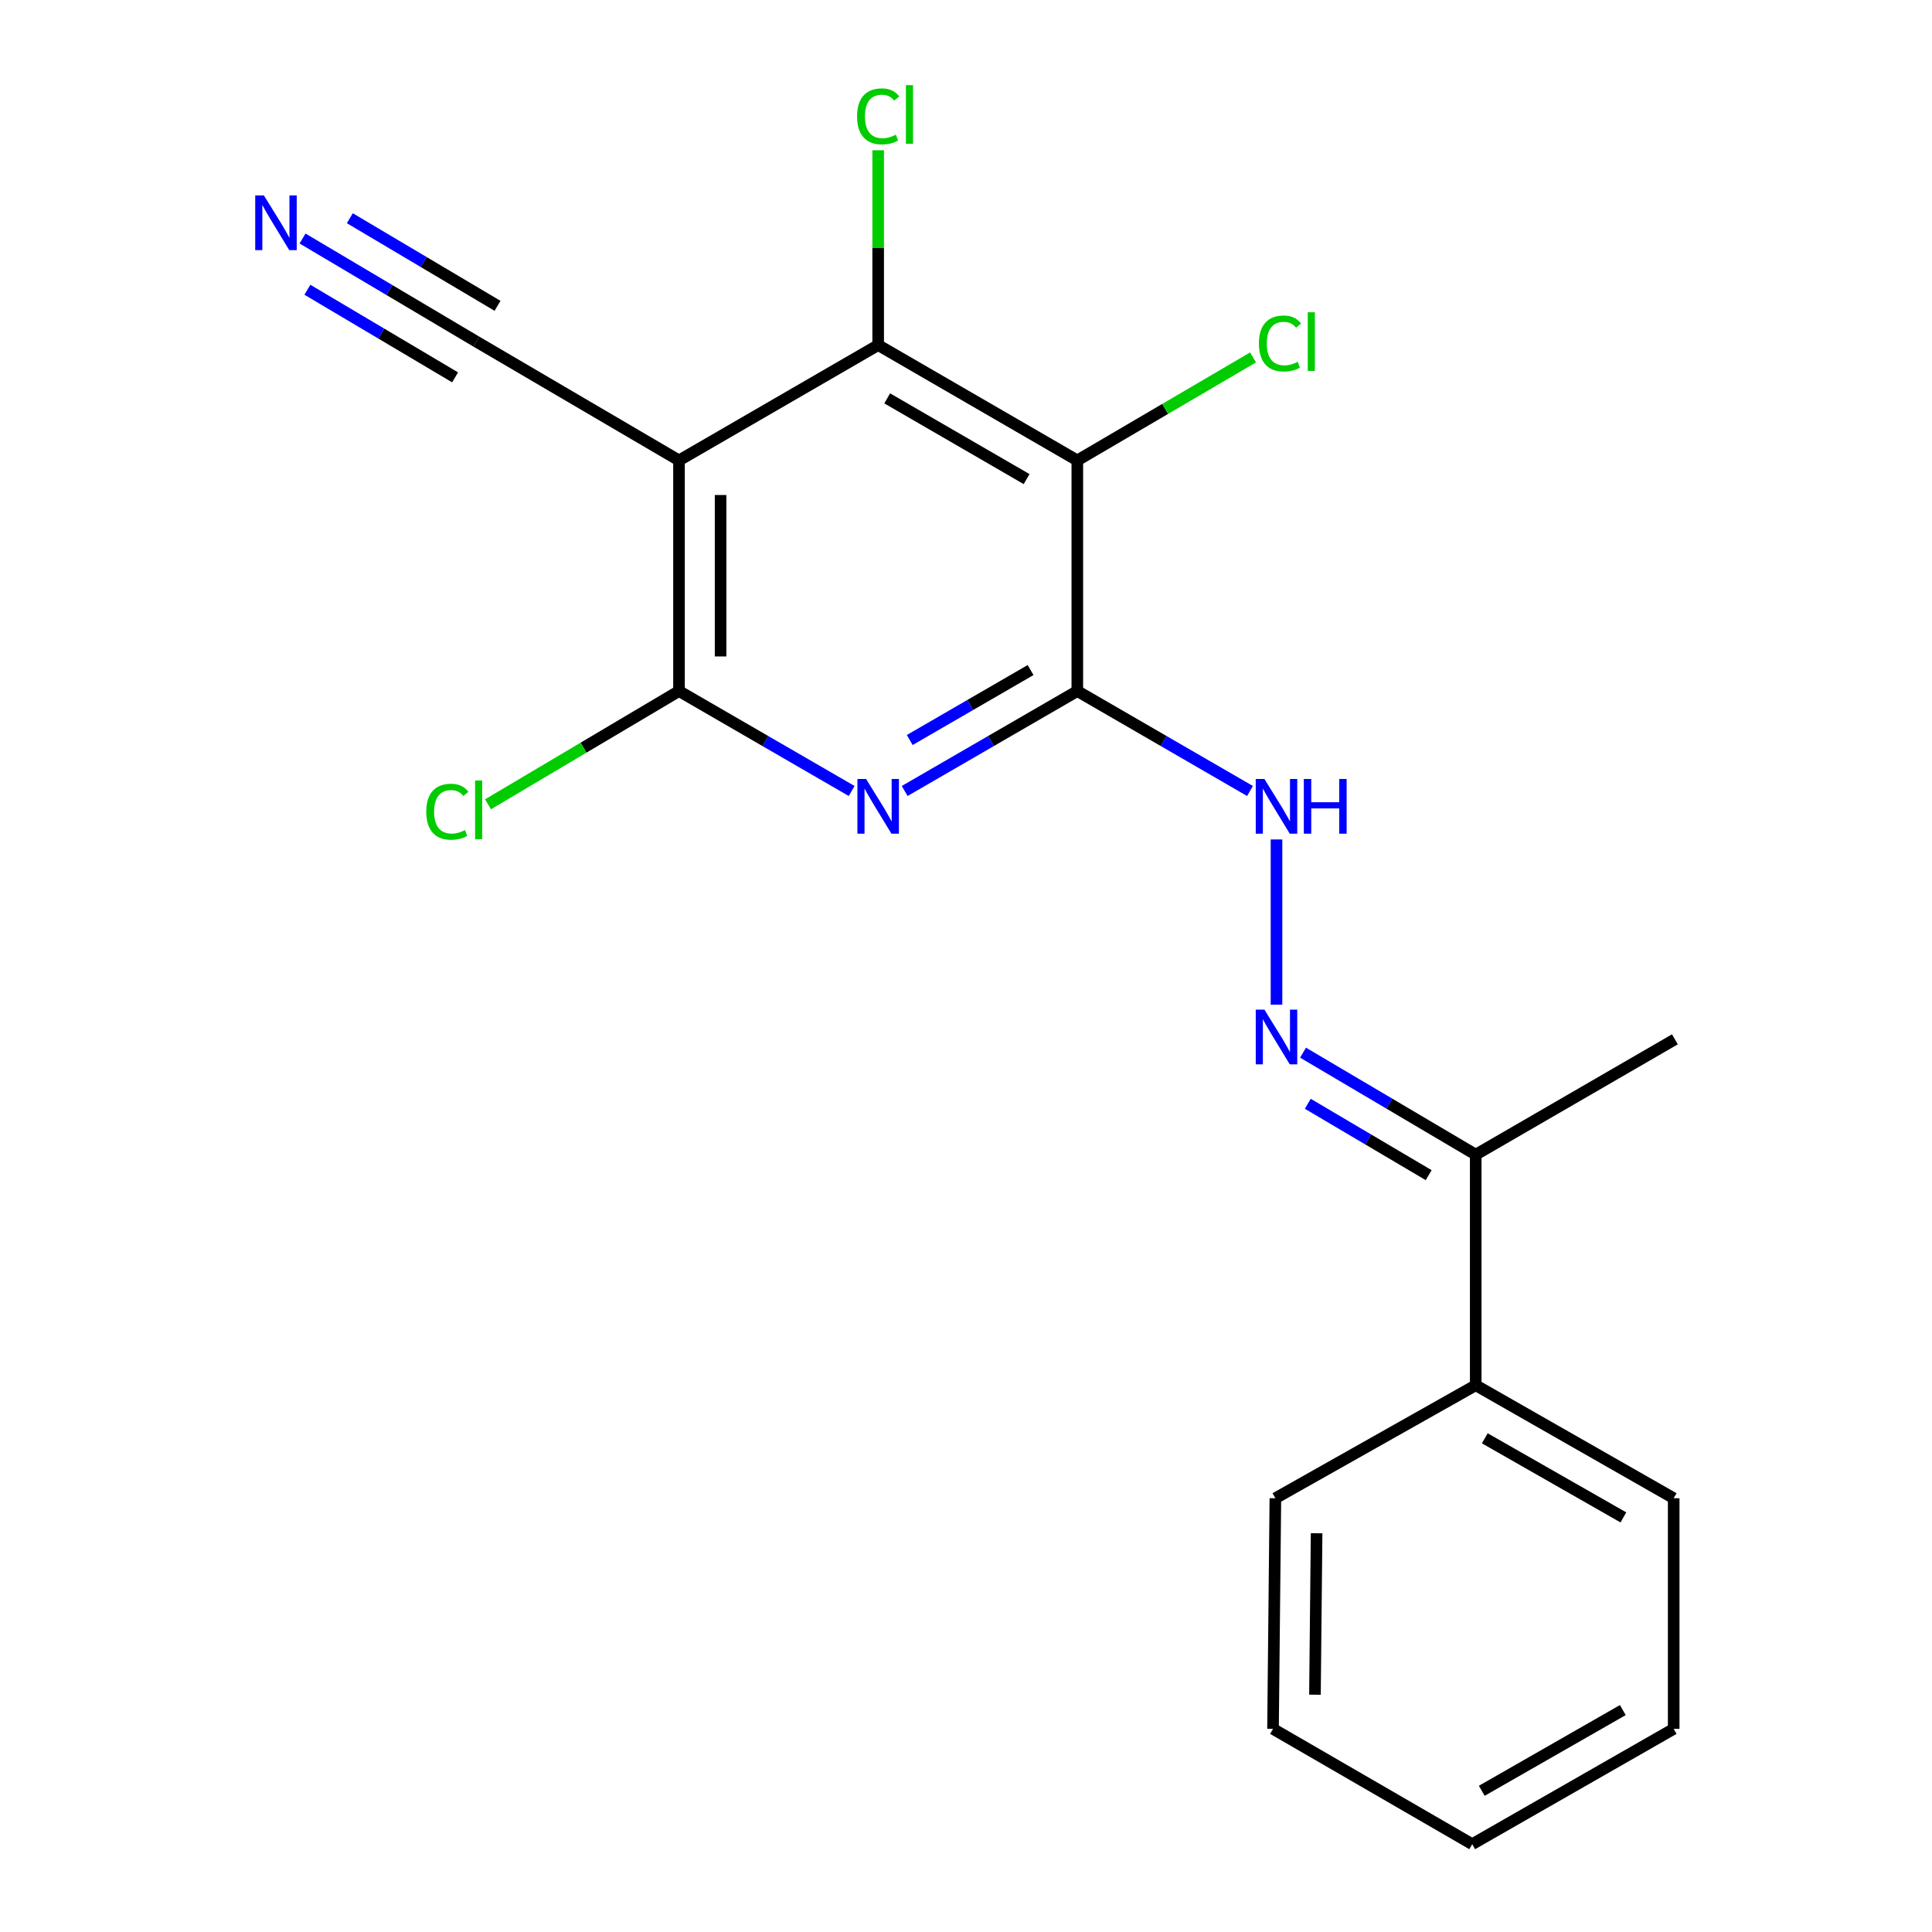 <?xml version='1.0' encoding='iso-8859-1'?>
<svg version='1.1' baseProfile='full'
              xmlns='http://www.w3.org/2000/svg'
                      xmlns:rdkit='http://www.rdkit.org/xml'
                      xmlns:xlink='http://www.w3.org/1999/xlink'
                  xml:space='preserve'
width='1000px' height='1000px' viewBox='0 0 1000 1000'>
<!-- END OF HEADER -->
<rect style='opacity:1.0;fill:#FFFFFF;stroke:none' width='1000' height='1000' x='0' y='0'> </rect>
<path class='bond-0' d='M 557.615,357.687 L 512.935,383.551' style='fill:none;fill-rule:evenodd;stroke:#000000;stroke-width:6px;stroke-linecap:butt;stroke-linejoin:miter;stroke-opacity:1' />
<path class='bond-0' d='M 512.935,383.551 L 468.255,409.416' style='fill:none;fill-rule:evenodd;stroke:#0000FF;stroke-width:6px;stroke-linecap:butt;stroke-linejoin:miter;stroke-opacity:1' />
<path class='bond-0' d='M 533.428,346.818 L 502.152,364.923' style='fill:none;fill-rule:evenodd;stroke:#000000;stroke-width:6px;stroke-linecap:butt;stroke-linejoin:miter;stroke-opacity:1' />
<path class='bond-0' d='M 502.152,364.923 L 470.876,383.028' style='fill:none;fill-rule:evenodd;stroke:#0000FF;stroke-width:6px;stroke-linecap:butt;stroke-linejoin:miter;stroke-opacity:1' />
<path class='bond-2' d='M 557.615,357.687 L 557.615,238.31' style='fill:none;fill-rule:evenodd;stroke:#000000;stroke-width:6px;stroke-linecap:butt;stroke-linejoin:miter;stroke-opacity:1' />
<path class='bond-5' d='M 557.615,357.687 L 602.307,383.552' style='fill:none;fill-rule:evenodd;stroke:#000000;stroke-width:6px;stroke-linecap:butt;stroke-linejoin:miter;stroke-opacity:1' />
<path class='bond-5' d='M 602.307,383.552 L 646.999,409.418' style='fill:none;fill-rule:evenodd;stroke:#0000FF;stroke-width:6px;stroke-linecap:butt;stroke-linejoin:miter;stroke-opacity:1' />
<path class='bond-3' d='M 440.82,409.417 L 396.134,383.552' style='fill:none;fill-rule:evenodd;stroke:#0000FF;stroke-width:6px;stroke-linecap:butt;stroke-linejoin:miter;stroke-opacity:1' />
<path class='bond-3' d='M 396.134,383.552 L 351.448,357.687' style='fill:none;fill-rule:evenodd;stroke:#000000;stroke-width:6px;stroke-linecap:butt;stroke-linejoin:miter;stroke-opacity:1' />
<path class='bond-1' d='M 351.448,238.31 L 454.538,178.616' style='fill:none;fill-rule:evenodd;stroke:#000000;stroke-width:6px;stroke-linecap:butt;stroke-linejoin:miter;stroke-opacity:1' />
<path class='bond-7' d='M 351.448,238.31 L 246.54,176.81' style='fill:none;fill-rule:evenodd;stroke:#000000;stroke-width:6px;stroke-linecap:butt;stroke-linejoin:miter;stroke-opacity:1' />
<path class='bond-20' d='M 351.448,238.31 L 351.448,357.687' style='fill:none;fill-rule:evenodd;stroke:#000000;stroke-width:6px;stroke-linecap:butt;stroke-linejoin:miter;stroke-opacity:1' />
<path class='bond-20' d='M 372.972,256.217 L 372.972,339.78' style='fill:none;fill-rule:evenodd;stroke:#000000;stroke-width:6px;stroke-linecap:butt;stroke-linejoin:miter;stroke-opacity:1' />
<path class='bond-4' d='M 557.615,238.31 L 454.538,178.616' style='fill:none;fill-rule:evenodd;stroke:#000000;stroke-width:6px;stroke-linecap:butt;stroke-linejoin:miter;stroke-opacity:1' />
<path class='bond-4' d='M 531.367,247.982 L 459.212,206.196' style='fill:none;fill-rule:evenodd;stroke:#000000;stroke-width:6px;stroke-linecap:butt;stroke-linejoin:miter;stroke-opacity:1' />
<path class='bond-10' d='M 557.615,238.31 L 603.095,211.652' style='fill:none;fill-rule:evenodd;stroke:#000000;stroke-width:6px;stroke-linecap:butt;stroke-linejoin:miter;stroke-opacity:1' />
<path class='bond-10' d='M 603.095,211.652 L 648.574,184.993' style='fill:none;fill-rule:evenodd;stroke:#00CC00;stroke-width:6px;stroke-linecap:butt;stroke-linejoin:miter;stroke-opacity:1' />
<path class='bond-11' d='M 351.448,357.687 L 302.025,386.992' style='fill:none;fill-rule:evenodd;stroke:#000000;stroke-width:6px;stroke-linecap:butt;stroke-linejoin:miter;stroke-opacity:1' />
<path class='bond-11' d='M 302.025,386.992 L 252.602,416.297' style='fill:none;fill-rule:evenodd;stroke:#00CC00;stroke-width:6px;stroke-linecap:butt;stroke-linejoin:miter;stroke-opacity:1' />
<path class='bond-12' d='M 454.538,178.616 L 454.538,128.196' style='fill:none;fill-rule:evenodd;stroke:#000000;stroke-width:6px;stroke-linecap:butt;stroke-linejoin:miter;stroke-opacity:1' />
<path class='bond-12' d='M 454.538,128.196 L 454.538,77.775' style='fill:none;fill-rule:evenodd;stroke:#00CC00;stroke-width:6px;stroke-linecap:butt;stroke-linejoin:miter;stroke-opacity:1' />
<path class='bond-6' d='M 660.717,434.502 L 660.717,520.029' style='fill:none;fill-rule:evenodd;stroke:#0000FF;stroke-width:6px;stroke-linecap:butt;stroke-linejoin:miter;stroke-opacity:1' />
<path class='bond-9' d='M 674.451,544.857 L 719.141,571.252' style='fill:none;fill-rule:evenodd;stroke:#0000FF;stroke-width:6px;stroke-linecap:butt;stroke-linejoin:miter;stroke-opacity:1' />
<path class='bond-9' d='M 719.141,571.252 L 763.831,597.648' style='fill:none;fill-rule:evenodd;stroke:#000000;stroke-width:6px;stroke-linecap:butt;stroke-linejoin:miter;stroke-opacity:1' />
<path class='bond-9' d='M 676.912,571.309 L 708.195,589.786' style='fill:none;fill-rule:evenodd;stroke:#0000FF;stroke-width:6px;stroke-linecap:butt;stroke-linejoin:miter;stroke-opacity:1' />
<path class='bond-9' d='M 708.195,589.786 L 739.478,608.262' style='fill:none;fill-rule:evenodd;stroke:#000000;stroke-width:6px;stroke-linecap:butt;stroke-linejoin:miter;stroke-opacity:1' />
<path class='bond-8' d='M 246.54,176.81 L 201.568,150.134' style='fill:none;fill-rule:evenodd;stroke:#000000;stroke-width:6px;stroke-linecap:butt;stroke-linejoin:miter;stroke-opacity:1' />
<path class='bond-8' d='M 201.568,150.134 L 156.595,123.457' style='fill:none;fill-rule:evenodd;stroke:#0000FF;stroke-width:6px;stroke-linecap:butt;stroke-linejoin:miter;stroke-opacity:1' />
<path class='bond-8' d='M 257.522,158.298 L 219.295,135.623' style='fill:none;fill-rule:evenodd;stroke:#000000;stroke-width:6px;stroke-linecap:butt;stroke-linejoin:miter;stroke-opacity:1' />
<path class='bond-8' d='M 219.295,135.623 L 181.068,112.948' style='fill:none;fill-rule:evenodd;stroke:#0000FF;stroke-width:6px;stroke-linecap:butt;stroke-linejoin:miter;stroke-opacity:1' />
<path class='bond-8' d='M 235.559,195.323 L 197.333,172.648' style='fill:none;fill-rule:evenodd;stroke:#000000;stroke-width:6px;stroke-linecap:butt;stroke-linejoin:miter;stroke-opacity:1' />
<path class='bond-8' d='M 197.333,172.648 L 159.106,149.973' style='fill:none;fill-rule:evenodd;stroke:#0000FF;stroke-width:6px;stroke-linecap:butt;stroke-linejoin:miter;stroke-opacity:1' />
<path class='bond-13' d='M 763.831,597.648 L 763.831,717' style='fill:none;fill-rule:evenodd;stroke:#000000;stroke-width:6px;stroke-linecap:butt;stroke-linejoin:miter;stroke-opacity:1' />
<path class='bond-14' d='M 763.831,597.648 L 866.921,537.953' style='fill:none;fill-rule:evenodd;stroke:#000000;stroke-width:6px;stroke-linecap:butt;stroke-linejoin:miter;stroke-opacity:1' />
<path class='bond-15' d='M 763.831,717 L 866.299,775.487' style='fill:none;fill-rule:evenodd;stroke:#000000;stroke-width:6px;stroke-linecap:butt;stroke-linejoin:miter;stroke-opacity:1' />
<path class='bond-15' d='M 768.531,744.467 L 840.259,785.407' style='fill:none;fill-rule:evenodd;stroke:#000000;stroke-width:6px;stroke-linecap:butt;stroke-linejoin:miter;stroke-opacity:1' />
<path class='bond-16' d='M 763.831,717 L 660.131,775.487' style='fill:none;fill-rule:evenodd;stroke:#000000;stroke-width:6px;stroke-linecap:butt;stroke-linejoin:miter;stroke-opacity:1' />
<path class='bond-18' d='M 866.299,775.487 L 866.299,894.863' style='fill:none;fill-rule:evenodd;stroke:#000000;stroke-width:6px;stroke-linecap:butt;stroke-linejoin:miter;stroke-opacity:1' />
<path class='bond-17' d='M 660.131,775.487 L 658.911,894.863' style='fill:none;fill-rule:evenodd;stroke:#000000;stroke-width:6px;stroke-linecap:butt;stroke-linejoin:miter;stroke-opacity:1' />
<path class='bond-17' d='M 681.471,793.613 L 680.618,877.177' style='fill:none;fill-rule:evenodd;stroke:#000000;stroke-width:6px;stroke-linecap:butt;stroke-linejoin:miter;stroke-opacity:1' />
<path class='bond-19' d='M 658.911,894.863 L 762.013,954.545' style='fill:none;fill-rule:evenodd;stroke:#000000;stroke-width:6px;stroke-linecap:butt;stroke-linejoin:miter;stroke-opacity:1' />
<path class='bond-21' d='M 866.299,894.863 L 762.013,954.545' style='fill:none;fill-rule:evenodd;stroke:#000000;stroke-width:6px;stroke-linecap:butt;stroke-linejoin:miter;stroke-opacity:1' />
<path class='bond-21' d='M 839.965,885.134 L 766.965,926.912' style='fill:none;fill-rule:evenodd;stroke:#000000;stroke-width:6px;stroke-linecap:butt;stroke-linejoin:miter;stroke-opacity:1' />
<path  class='atom-1' d='M 448.278 403.197
L 457.558 418.197
Q 458.478 419.677, 459.958 422.357
Q 461.438 425.037, 461.518 425.197
L 461.518 403.197
L 465.278 403.197
L 465.278 431.517
L 461.398 431.517
L 451.438 415.117
Q 450.278 413.197, 449.038 410.997
Q 447.838 408.797, 447.478 408.117
L 447.478 431.517
L 443.798 431.517
L 443.798 403.197
L 448.278 403.197
' fill='#0000FF'/>
<path  class='atom-6' d='M 654.457 403.197
L 663.737 418.197
Q 664.657 419.677, 666.137 422.357
Q 667.617 425.037, 667.697 425.197
L 667.697 403.197
L 671.457 403.197
L 671.457 431.517
L 667.577 431.517
L 657.617 415.117
Q 656.457 413.197, 655.217 410.997
Q 654.017 408.797, 653.657 408.117
L 653.657 431.517
L 649.977 431.517
L 649.977 403.197
L 654.457 403.197
' fill='#0000FF'/>
<path  class='atom-6' d='M 674.857 403.197
L 678.697 403.197
L 678.697 415.237
L 693.177 415.237
L 693.177 403.197
L 697.017 403.197
L 697.017 431.517
L 693.177 431.517
L 693.177 418.437
L 678.697 418.437
L 678.697 431.517
L 674.857 431.517
L 674.857 403.197
' fill='#0000FF'/>
<path  class='atom-7' d='M 654.457 522.586
L 663.737 537.586
Q 664.657 539.066, 666.137 541.746
Q 667.617 544.426, 667.697 544.586
L 667.697 522.586
L 671.457 522.586
L 671.457 550.906
L 667.577 550.906
L 657.617 534.506
Q 656.457 532.586, 655.217 530.386
Q 654.017 528.186, 653.657 527.506
L 653.657 550.906
L 649.977 550.906
L 649.977 522.586
L 654.457 522.586
' fill='#0000FF'/>
<path  class='atom-9' d='M 136.581 101.138
L 145.861 116.138
Q 146.781 117.618, 148.261 120.298
Q 149.741 122.978, 149.821 123.138
L 149.821 101.138
L 153.581 101.138
L 153.581 129.458
L 149.701 129.458
L 139.741 113.058
Q 138.581 111.138, 137.341 108.938
Q 136.141 106.738, 135.781 106.058
L 135.781 129.458
L 132.101 129.458
L 132.101 101.138
L 136.581 101.138
' fill='#0000FF'/>
<path  class='atom-11' d='M 651.615 177.79
Q 651.615 170.75, 654.895 167.07
Q 658.215 163.35, 664.495 163.35
Q 670.335 163.35, 673.455 167.47
L 670.815 169.63
Q 668.535 166.63, 664.495 166.63
Q 660.215 166.63, 657.935 169.51
Q 655.695 172.35, 655.695 177.79
Q 655.695 183.39, 658.015 186.27
Q 660.375 189.15, 664.935 189.15
Q 668.055 189.15, 671.695 187.27
L 672.815 190.27
Q 671.335 191.23, 669.095 191.79
Q 666.855 192.35, 664.375 192.35
Q 658.215 192.35, 654.895 188.59
Q 651.615 184.83, 651.615 177.79
' fill='#00CC00'/>
<path  class='atom-11' d='M 676.895 161.63
L 680.575 161.63
L 680.575 191.99
L 676.895 191.99
L 676.895 161.63
' fill='#00CC00'/>
<path  class='atom-12' d='M 220.628 420.155
Q 220.628 413.115, 223.908 409.435
Q 227.228 405.715, 233.508 405.715
Q 239.348 405.715, 242.468 409.835
L 239.828 411.995
Q 237.548 408.995, 233.508 408.995
Q 229.228 408.995, 226.948 411.875
Q 224.708 414.715, 224.708 420.155
Q 224.708 425.755, 227.028 428.635
Q 229.388 431.515, 233.948 431.515
Q 237.068 431.515, 240.708 429.635
L 241.828 432.635
Q 240.348 433.595, 238.108 434.155
Q 235.868 434.715, 233.388 434.715
Q 227.228 434.715, 223.908 430.955
Q 220.628 427.195, 220.628 420.155
' fill='#00CC00'/>
<path  class='atom-12' d='M 245.908 403.995
L 249.588 403.995
L 249.588 434.355
L 245.908 434.355
L 245.908 403.995
' fill='#00CC00'/>
<path  class='atom-13' d='M 443.618 60.231
Q 443.618 53.191, 446.898 49.511
Q 450.218 45.791, 456.498 45.791
Q 462.338 45.791, 465.458 49.911
L 462.818 52.071
Q 460.538 49.071, 456.498 49.071
Q 452.218 49.071, 449.938 51.951
Q 447.698 54.791, 447.698 60.231
Q 447.698 65.831, 450.018 68.711
Q 452.378 71.591, 456.938 71.591
Q 460.058 71.591, 463.698 69.711
L 464.818 72.711
Q 463.338 73.671, 461.098 74.231
Q 458.858 74.791, 456.378 74.791
Q 450.218 74.791, 446.898 71.031
Q 443.618 67.271, 443.618 60.231
' fill='#00CC00'/>
<path  class='atom-13' d='M 468.898 44.071
L 472.578 44.071
L 472.578 74.431
L 468.898 74.431
L 468.898 44.071
' fill='#00CC00'/>
</svg>
